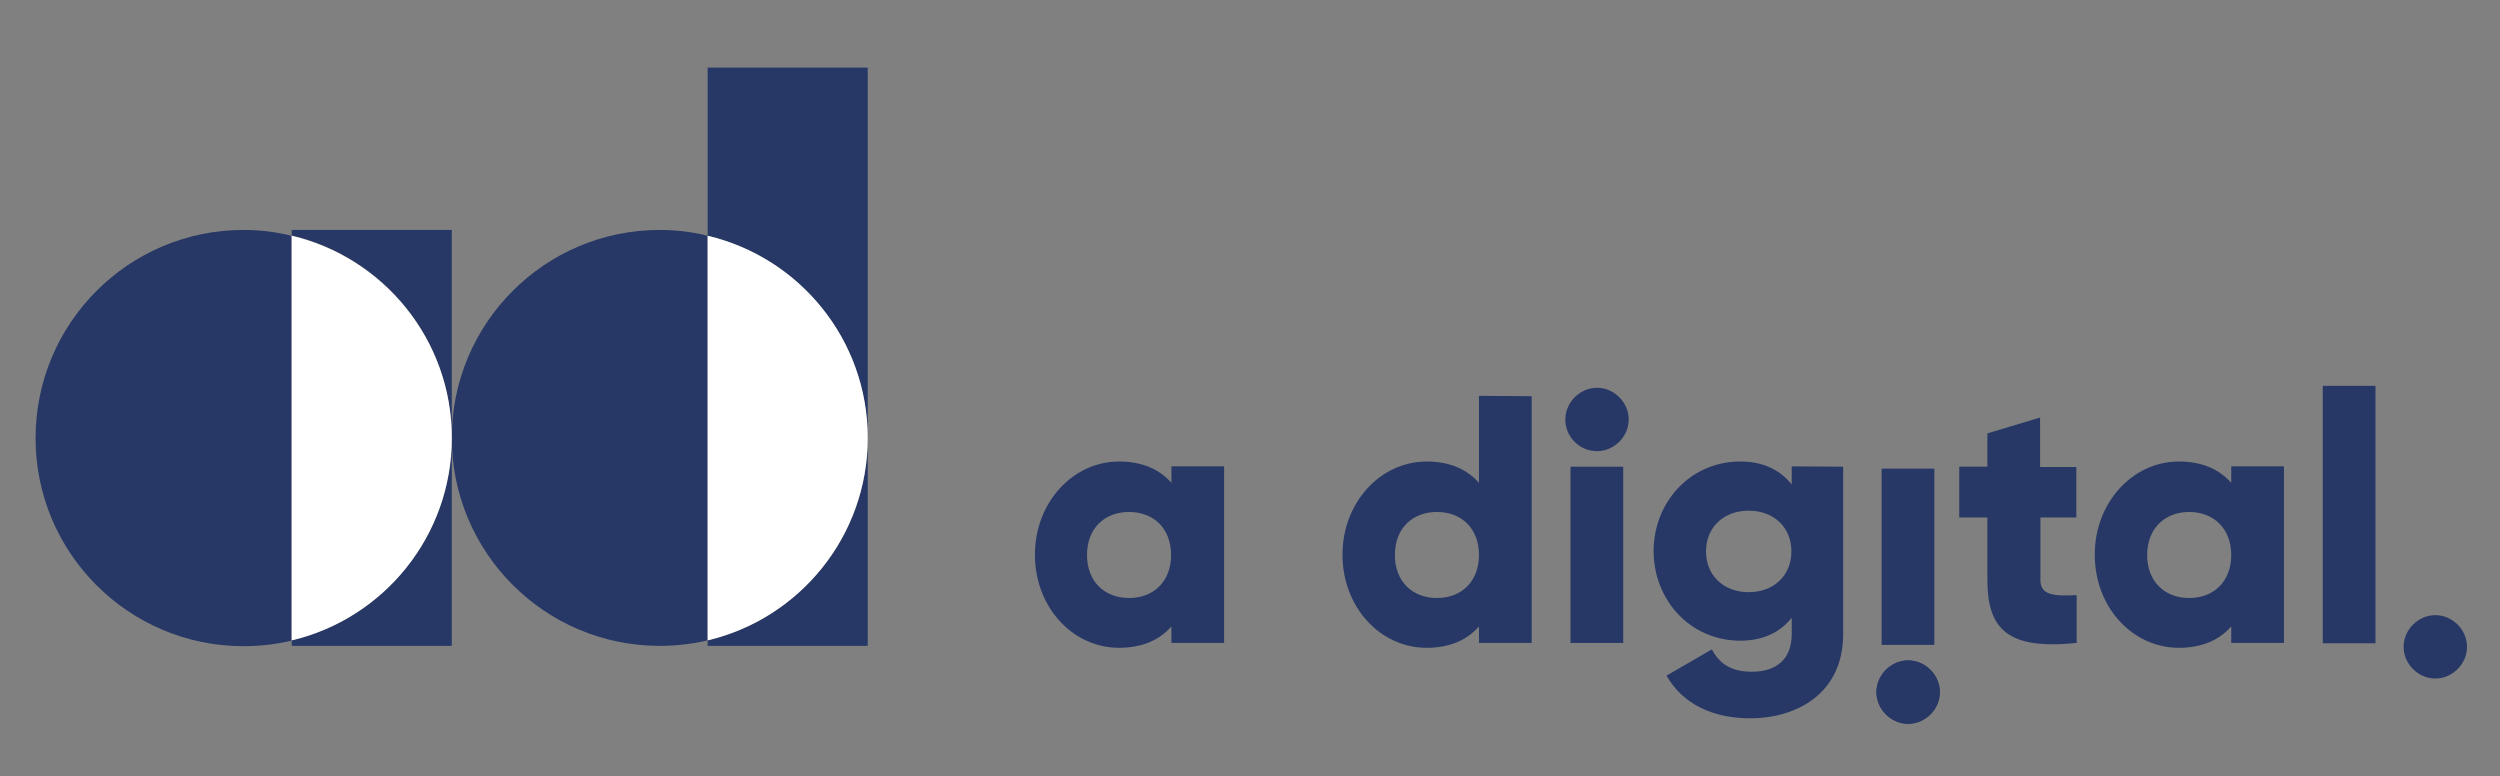 <?xml version="1.0" encoding="utf-8"?>
<!-- Generator: Adobe Illustrator 23.0.4, SVG Export Plug-In . SVG Version: 6.00 Build 0)  -->
<svg version="1.1" id="Layer_1" xmlns="http://www.w3.org/2000/svg" xmlns:xlink="http://www.w3.org/1999/xlink" x="0px" y="0px"
	 viewBox="0 0 773 240" style="enable-background:new 0 0 773 240;" xml:space="preserve">
<rect x="0" y="0" width="773" height="240" fill="#808080" stroke="none"/>
<style type="text/css">
	.st0{fill:#273866;}
	.st1{fill:#FFFFFF;}
	.st2{fill:none;}
</style>
<path class="st0" d="M204,71.1c-35.5,0-64.3,28.8-64.3,64.3s28.8,64.3,64.3,64.3c5.1,0,10.1-0.6,14.8-1.7V72.9
	C214,71.7,209.1,71.1,204,71.1"/>
<path class="st0" d="M75.3,71.1C39.8,71.1,11,99.9,11,135.5c0,35.5,28.8,64.3,64.3,64.3c5.1,0,10.1-0.6,14.8-1.7V72.9
	C85.4,71.7,80.4,71.1,75.3,71.1"/>
<path class="st0" d="M90.2,198v1.7h49.5v-64.3C139.6,165.9,118.5,191.3,90.2,198"/>
<path class="st0" d="M90.2,71.1v1.7c28.4,6.7,49.5,32.2,49.5,62.6V71.1H90.2z"/>
<path class="st1" d="M90.2,72.9V198c28.4-6.7,49.5-32.2,49.5-62.6S118.5,79.6,90.2,72.9"/>
<path class="st0" d="M218.8,20.9v52c28.4,6.7,49.5,32.2,49.5,62.6V20.9H218.8z"/>
<path class="st0" d="M218.8,198v1.7h49.5v-64.3C268.3,165.9,247.2,191.3,218.8,198"/>
<path class="st1" d="M218.8,72.9V198c28.4-6.7,49.5-32.2,49.5-62.6S247.2,79.6,218.8,72.9"/>
<path class="st0" d="M378.5,144.3v54.5h-16.3v-5.1c-3.6,4.1-8.9,6.6-16.2,6.6c-14.3,0-26-12.5-26-28.8c0-16.2,11.8-28.8,26-28.8
	c7.3,0,12.6,2.5,16.2,6.6v-5.1h16.3V144.3z M362.1,171.6c0-8.2-5.4-13.3-13-13.3s-13,5.1-13,13.3s5.4,13.3,13,13.3
	S362.1,179.8,362.1,171.6z"/>
<path class="st0" d="M473.6,122.5v76.3h-16.3v-5.1c-3.6,4.1-8.9,6.6-16.2,6.6c-14.3,0-26-12.5-26-28.8c0-16.2,11.8-28.8,26-28.8
	c7.3,0,12.6,2.5,16.2,6.6v-26.9L473.6,122.5L473.6,122.5z M457.3,171.6c0-8.2-5.4-13.3-13-13.3s-13,5.1-13,13.3s5.4,13.3,13,13.3
	S457.3,179.8,457.3,171.6z"/>
<path class="st0" d="M484,129.7c0-5.3,4.5-9.8,9.8-9.8s9.8,4.5,9.8,9.8s-4.5,9.8-9.8,9.8C488.4,139.5,484,135.1,484,129.7z"/>
<rect x="485.6" y="144.3" class="st0" width="16.3" height="54.5"/>
<path class="st0" d="M569.9,144.3v51.8c0,18.3-14.3,26-28.8,26c-11.3,0-20.8-4.3-25.8-13.2l14-8.1c2.1,3.8,5.2,6.9,12.4,6.9
	c7.6,0,12.3-3.9,12.3-11.7v-5c-3.6,4.5-8.8,7.1-15.9,7.1c-15.5,0-26.8-12.6-26.8-27.7s11.3-27.7,26.8-27.7c7.1,0,12.3,2.6,15.9,7.1
	v-5.6L569.9,144.3L569.9,144.3z M553.9,170.5c0-7.5-5.5-12.6-13.2-12.6s-13.2,5.1-13.2,12.6s5.5,12.6,13.2,12.6
	S553.9,178,553.9,170.5z"/>
<path class="st0" d="M599.8,214c0,5.3-4.5,9.8-9.8,9.8s-9.8-4.5-9.8-9.8s4.5-9.8,9.8-9.8S599.8,208.7,599.8,214z"/>
<path class="st0" d="M599.8,214c0,5.3-4.5,9.8-9.8,9.8s-9.8-4.5-9.8-9.8s4.5-9.8,9.8-9.8S599.8,208.7,599.8,214z"/>
<rect x="581.8" y="144.9" class="st0" width="16.3" height="54.5"/>
<path class="st0" d="M630.9,160v19.3c0,4.7,4,5.1,11.2,4.7v14.8c-21.4,2.2-27.6-4.3-27.6-19.5V160h-8.7v-15.7h8.7V134l16.3-4.9v15.3
	H642V160H630.9z"/>
<path class="st0" d="M706.2,144.3v54.5h-16.3v-5.1c-3.6,4.1-8.9,6.6-16.2,6.6c-14.3,0-26-12.5-26-28.8c0-16.2,11.8-28.8,26-28.8
	c7.3,0,12.6,2.5,16.2,6.6v-5.1h16.3V144.3z M689.9,171.6c0-8.2-5.5-13.3-13-13.3s-13,5.1-13,13.3s5.4,13.3,13,13.3
	S689.9,179.8,689.9,171.6z"/>
<path class="st0" d="M718.2,119.3h16.3v79.6h-16.3V119.3z"/>
<path class="st0" d="M762.8,200c0,5.3-4.5,9.8-9.8,9.8s-9.8-4.5-9.8-9.8s4.5-9.8,9.8-9.8S762.8,194.7,762.8,200z"/>
<rect x="11" y="20.9" class="st2" width="752" height="202.2"/>
</svg>
